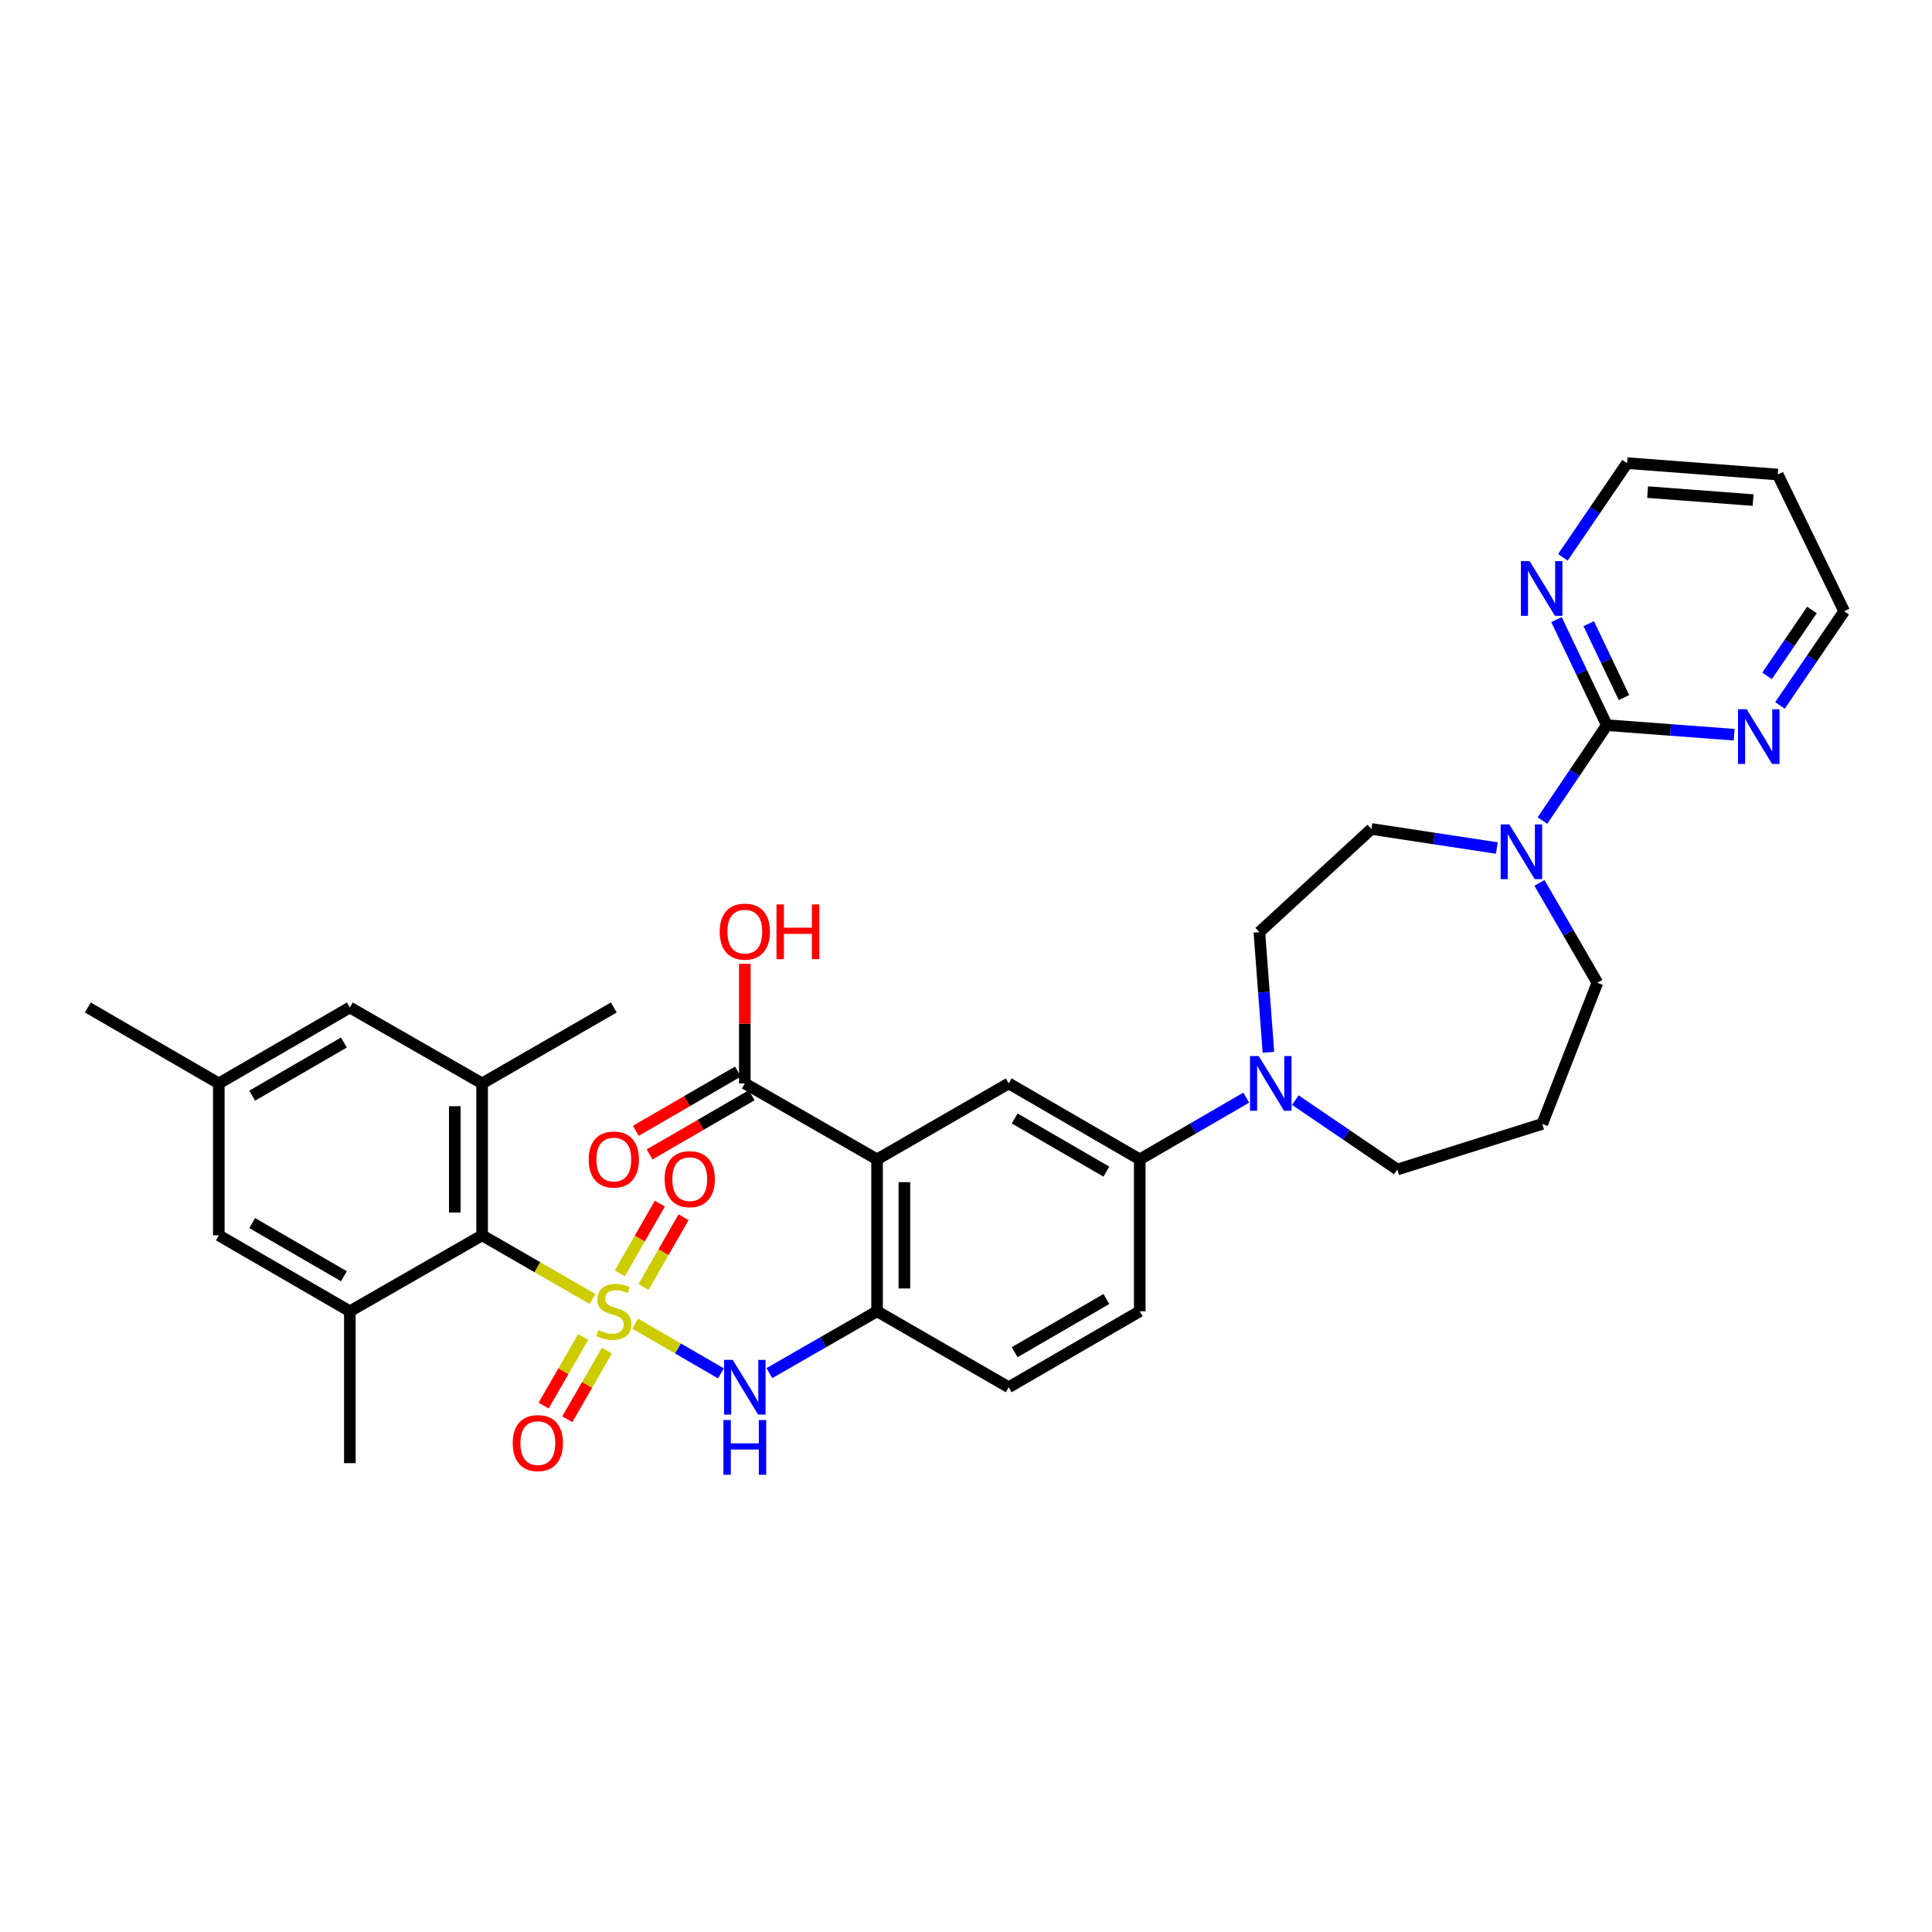 <?xml version='1.0' encoding='iso-8859-1'?>
<svg version='1.1' baseProfile='full'
              xmlns='http://www.w3.org/2000/svg'
                      xmlns:rdkit='http://www.rdkit.org/xml'
                      xmlns:xlink='http://www.w3.org/1999/xlink'
                  xml:space='preserve'
width='1000px' height='1000px' viewBox='0 0 1000 1000'>
<!-- END OF HEADER -->
<rect style='opacity:1.0;fill:#FFFFFF;stroke:none' width='1000' height='1000' x='0' y='0'> </rect>
<path class='bond-1' d='M 306.654,672.341 L 278.101,655.874' style='fill:none;fill-rule:evenodd;stroke:#CCCC00;stroke-width:6px;stroke-linecap:butt;stroke-linejoin:miter;stroke-opacity:1' />
<path class='bond-1' d='M 278.101,655.874 L 249.549,639.407' style='fill:none;fill-rule:evenodd;stroke:#000000;stroke-width:6px;stroke-linecap:butt;stroke-linejoin:miter;stroke-opacity:1' />
<path class='bond-2' d='M 328.74,685.113 L 350.937,697.983' style='fill:none;fill-rule:evenodd;stroke:#CCCC00;stroke-width:6px;stroke-linecap:butt;stroke-linejoin:miter;stroke-opacity:1' />
<path class='bond-2' d='M 350.937,697.983 L 373.134,710.853' style='fill:none;fill-rule:evenodd;stroke:#0000FF;stroke-width:6px;stroke-linecap:butt;stroke-linejoin:miter;stroke-opacity:1' />
<path class='bond-12' d='M 333.076,666.141 L 343.439,648.089' style='fill:none;fill-rule:evenodd;stroke:#CCCC00;stroke-width:6px;stroke-linecap:butt;stroke-linejoin:miter;stroke-opacity:1' />
<path class='bond-12' d='M 343.439,648.089 L 353.802,630.038' style='fill:none;fill-rule:evenodd;stroke:#FF0000;stroke-width:6px;stroke-linecap:butt;stroke-linejoin:miter;stroke-opacity:1' />
<path class='bond-12' d='M 320.803,659.095 L 331.165,641.043' style='fill:none;fill-rule:evenodd;stroke:#CCCC00;stroke-width:6px;stroke-linecap:butt;stroke-linejoin:miter;stroke-opacity:1' />
<path class='bond-12' d='M 331.165,641.043 L 341.528,622.992' style='fill:none;fill-rule:evenodd;stroke:#FF0000;stroke-width:6px;stroke-linecap:butt;stroke-linejoin:miter;stroke-opacity:1' />
<path class='bond-13' d='M 301.851,692.022 L 291.609,709.774' style='fill:none;fill-rule:evenodd;stroke:#CCCC00;stroke-width:6px;stroke-linecap:butt;stroke-linejoin:miter;stroke-opacity:1' />
<path class='bond-13' d='M 291.609,709.774 L 281.367,727.527' style='fill:none;fill-rule:evenodd;stroke:#FF0000;stroke-width:6px;stroke-linecap:butt;stroke-linejoin:miter;stroke-opacity:1' />
<path class='bond-13' d='M 314.11,699.095 L 303.868,716.847' style='fill:none;fill-rule:evenodd;stroke:#CCCC00;stroke-width:6px;stroke-linecap:butt;stroke-linejoin:miter;stroke-opacity:1' />
<path class='bond-13' d='M 303.868,716.847 L 293.626,734.599' style='fill:none;fill-rule:evenodd;stroke:#FF0000;stroke-width:6px;stroke-linecap:butt;stroke-linejoin:miter;stroke-opacity:1' />
<path class='bond-0' d='M 453.965,600.087 L 453.965,678.712' style='fill:none;fill-rule:evenodd;stroke:#000000;stroke-width:6px;stroke-linecap:butt;stroke-linejoin:miter;stroke-opacity:1' />
<path class='bond-0' d='M 468.118,611.881 L 468.118,666.918' style='fill:none;fill-rule:evenodd;stroke:#000000;stroke-width:6px;stroke-linecap:butt;stroke-linejoin:miter;stroke-opacity:1' />
<path class='bond-6' d='M 453.965,600.087 L 522.117,560.775' style='fill:none;fill-rule:evenodd;stroke:#000000;stroke-width:6px;stroke-linecap:butt;stroke-linejoin:miter;stroke-opacity:1' />
<path class='bond-10' d='M 453.965,600.087 L 385.514,560.775' style='fill:none;fill-rule:evenodd;stroke:#000000;stroke-width:6px;stroke-linecap:butt;stroke-linejoin:miter;stroke-opacity:1' />
<path class='bond-7' d='M 249.549,639.407 L 249.549,560.775' style='fill:none;fill-rule:evenodd;stroke:#000000;stroke-width:6px;stroke-linecap:butt;stroke-linejoin:miter;stroke-opacity:1' />
<path class='bond-7' d='M 235.396,627.612 L 235.396,572.569' style='fill:none;fill-rule:evenodd;stroke:#000000;stroke-width:6px;stroke-linecap:butt;stroke-linejoin:miter;stroke-opacity:1' />
<path class='bond-8' d='M 249.549,639.407 L 181.082,678.712' style='fill:none;fill-rule:evenodd;stroke:#000000;stroke-width:6px;stroke-linecap:butt;stroke-linejoin:miter;stroke-opacity:1' />
<path class='bond-4' d='M 398.228,710.729 L 426.097,694.72' style='fill:none;fill-rule:evenodd;stroke:#0000FF;stroke-width:6px;stroke-linecap:butt;stroke-linejoin:miter;stroke-opacity:1' />
<path class='bond-4' d='M 426.097,694.72 L 453.965,678.712' style='fill:none;fill-rule:evenodd;stroke:#000000;stroke-width:6px;stroke-linecap:butt;stroke-linejoin:miter;stroke-opacity:1' />
<path class='bond-3' d='M 831.702,375.346 L 815.035,400.041' style='fill:none;fill-rule:evenodd;stroke:#000000;stroke-width:6px;stroke-linecap:butt;stroke-linejoin:miter;stroke-opacity:1' />
<path class='bond-3' d='M 815.035,400.041 L 798.367,424.735' style='fill:none;fill-rule:evenodd;stroke:#0000FF;stroke-width:6px;stroke-linecap:butt;stroke-linejoin:miter;stroke-opacity:1' />
<path class='bond-14' d='M 831.702,375.346 L 818.673,348.029' style='fill:none;fill-rule:evenodd;stroke:#000000;stroke-width:6px;stroke-linecap:butt;stroke-linejoin:miter;stroke-opacity:1' />
<path class='bond-14' d='M 818.673,348.029 L 805.645,320.711' style='fill:none;fill-rule:evenodd;stroke:#0000FF;stroke-width:6px;stroke-linecap:butt;stroke-linejoin:miter;stroke-opacity:1' />
<path class='bond-14' d='M 840.567,361.058 L 831.447,341.936' style='fill:none;fill-rule:evenodd;stroke:#000000;stroke-width:6px;stroke-linecap:butt;stroke-linejoin:miter;stroke-opacity:1' />
<path class='bond-14' d='M 831.447,341.936 L 822.327,322.814' style='fill:none;fill-rule:evenodd;stroke:#0000FF;stroke-width:6px;stroke-linecap:butt;stroke-linejoin:miter;stroke-opacity:1' />
<path class='bond-15' d='M 831.702,375.346 L 864.659,377.818' style='fill:none;fill-rule:evenodd;stroke:#000000;stroke-width:6px;stroke-linecap:butt;stroke-linejoin:miter;stroke-opacity:1' />
<path class='bond-15' d='M 864.659,377.818 L 897.616,380.289' style='fill:none;fill-rule:evenodd;stroke:#0000FF;stroke-width:6px;stroke-linecap:butt;stroke-linejoin:miter;stroke-opacity:1' />
<path class='bond-20' d='M 453.965,678.712 L 522.117,718.032' style='fill:none;fill-rule:evenodd;stroke:#000000;stroke-width:6px;stroke-linecap:butt;stroke-linejoin:miter;stroke-opacity:1' />
<path class='bond-5' d='M 774.772,438.941 L 742.303,434.006' style='fill:none;fill-rule:evenodd;stroke:#0000FF;stroke-width:6px;stroke-linecap:butt;stroke-linejoin:miter;stroke-opacity:1' />
<path class='bond-5' d='M 742.303,434.006 L 709.834,429.07' style='fill:none;fill-rule:evenodd;stroke:#000000;stroke-width:6px;stroke-linecap:butt;stroke-linejoin:miter;stroke-opacity:1' />
<path class='bond-36' d='M 796.82,456.991 L 811.804,482.839' style='fill:none;fill-rule:evenodd;stroke:#0000FF;stroke-width:6px;stroke-linecap:butt;stroke-linejoin:miter;stroke-opacity:1' />
<path class='bond-36' d='M 811.804,482.839 L 826.788,508.686' style='fill:none;fill-rule:evenodd;stroke:#000000;stroke-width:6px;stroke-linecap:butt;stroke-linejoin:miter;stroke-opacity:1' />
<path class='bond-35' d='M 522.117,560.775 L 589.931,600.087' style='fill:none;fill-rule:evenodd;stroke:#000000;stroke-width:6px;stroke-linecap:butt;stroke-linejoin:miter;stroke-opacity:1' />
<path class='bond-35' d='M 525.191,578.915 L 572.661,606.434' style='fill:none;fill-rule:evenodd;stroke:#000000;stroke-width:6px;stroke-linecap:butt;stroke-linejoin:miter;stroke-opacity:1' />
<path class='bond-17' d='M 249.549,560.775 L 181.082,521.47' style='fill:none;fill-rule:evenodd;stroke:#000000;stroke-width:6px;stroke-linecap:butt;stroke-linejoin:miter;stroke-opacity:1' />
<path class='bond-29' d='M 249.549,560.775 L 317.701,521.47' style='fill:none;fill-rule:evenodd;stroke:#000000;stroke-width:6px;stroke-linecap:butt;stroke-linejoin:miter;stroke-opacity:1' />
<path class='bond-16' d='M 181.082,678.712 L 113.253,639.407' style='fill:none;fill-rule:evenodd;stroke:#000000;stroke-width:6px;stroke-linecap:butt;stroke-linejoin:miter;stroke-opacity:1' />
<path class='bond-16' d='M 178.003,660.571 L 130.523,633.058' style='fill:none;fill-rule:evenodd;stroke:#000000;stroke-width:6px;stroke-linecap:butt;stroke-linejoin:miter;stroke-opacity:1' />
<path class='bond-28' d='M 181.082,678.712 L 181.082,757.336' style='fill:none;fill-rule:evenodd;stroke:#000000;stroke-width:6px;stroke-linecap:butt;stroke-linejoin:miter;stroke-opacity:1' />
<path class='bond-9' d='M 645.053,568.136 L 617.492,584.111' style='fill:none;fill-rule:evenodd;stroke:#0000FF;stroke-width:6px;stroke-linecap:butt;stroke-linejoin:miter;stroke-opacity:1' />
<path class='bond-9' d='M 617.492,584.111 L 589.931,600.087' style='fill:none;fill-rule:evenodd;stroke:#000000;stroke-width:6px;stroke-linecap:butt;stroke-linejoin:miter;stroke-opacity:1' />
<path class='bond-19' d='M 656.537,544.652 L 654.192,513.566' style='fill:none;fill-rule:evenodd;stroke:#0000FF;stroke-width:6px;stroke-linecap:butt;stroke-linejoin:miter;stroke-opacity:1' />
<path class='bond-19' d='M 654.192,513.566 L 651.848,482.48' style='fill:none;fill-rule:evenodd;stroke:#000000;stroke-width:6px;stroke-linecap:butt;stroke-linejoin:miter;stroke-opacity:1' />
<path class='bond-27' d='M 670.473,569.427 L 696.864,587.379' style='fill:none;fill-rule:evenodd;stroke:#0000FF;stroke-width:6px;stroke-linecap:butt;stroke-linejoin:miter;stroke-opacity:1' />
<path class='bond-27' d='M 696.864,587.379 L 723.255,605.331' style='fill:none;fill-rule:evenodd;stroke:#000000;stroke-width:6px;stroke-linecap:butt;stroke-linejoin:miter;stroke-opacity:1' />
<path class='bond-21' d='M 381.966,554.653 L 355.538,569.973' style='fill:none;fill-rule:evenodd;stroke:#000000;stroke-width:6px;stroke-linecap:butt;stroke-linejoin:miter;stroke-opacity:1' />
<path class='bond-21' d='M 355.538,569.973 L 329.111,585.293' style='fill:none;fill-rule:evenodd;stroke:#FF0000;stroke-width:6px;stroke-linecap:butt;stroke-linejoin:miter;stroke-opacity:1' />
<path class='bond-21' d='M 389.063,566.896 L 362.636,582.217' style='fill:none;fill-rule:evenodd;stroke:#000000;stroke-width:6px;stroke-linecap:butt;stroke-linejoin:miter;stroke-opacity:1' />
<path class='bond-21' d='M 362.636,582.217 L 336.209,597.537' style='fill:none;fill-rule:evenodd;stroke:#FF0000;stroke-width:6px;stroke-linecap:butt;stroke-linejoin:miter;stroke-opacity:1' />
<path class='bond-25' d='M 385.514,560.775 L 385.514,529.817' style='fill:none;fill-rule:evenodd;stroke:#000000;stroke-width:6px;stroke-linecap:butt;stroke-linejoin:miter;stroke-opacity:1' />
<path class='bond-25' d='M 385.514,529.817 L 385.514,498.86' style='fill:none;fill-rule:evenodd;stroke:#FF0000;stroke-width:6px;stroke-linecap:butt;stroke-linejoin:miter;stroke-opacity:1' />
<path class='bond-11' d='M 589.931,600.087 L 589.931,678.712' style='fill:none;fill-rule:evenodd;stroke:#000000;stroke-width:6px;stroke-linecap:butt;stroke-linejoin:miter;stroke-opacity:1' />
<path class='bond-31' d='M 808.946,288.469 L 825.56,264.093' style='fill:none;fill-rule:evenodd;stroke:#0000FF;stroke-width:6px;stroke-linecap:butt;stroke-linejoin:miter;stroke-opacity:1' />
<path class='bond-31' d='M 825.56,264.093 L 842.175,239.718' style='fill:none;fill-rule:evenodd;stroke:#000000;stroke-width:6px;stroke-linecap:butt;stroke-linejoin:miter;stroke-opacity:1' />
<path class='bond-32' d='M 921.319,365.12 L 937.932,340.753' style='fill:none;fill-rule:evenodd;stroke:#0000FF;stroke-width:6px;stroke-linecap:butt;stroke-linejoin:miter;stroke-opacity:1' />
<path class='bond-32' d='M 937.932,340.753 L 954.545,316.385' style='fill:none;fill-rule:evenodd;stroke:#000000;stroke-width:6px;stroke-linecap:butt;stroke-linejoin:miter;stroke-opacity:1' />
<path class='bond-32' d='M 914.609,349.838 L 926.239,332.78' style='fill:none;fill-rule:evenodd;stroke:#0000FF;stroke-width:6px;stroke-linecap:butt;stroke-linejoin:miter;stroke-opacity:1' />
<path class='bond-32' d='M 926.239,332.78 L 937.868,315.723' style='fill:none;fill-rule:evenodd;stroke:#000000;stroke-width:6px;stroke-linecap:butt;stroke-linejoin:miter;stroke-opacity:1' />
<path class='bond-22' d='M 113.253,639.407 L 113.253,560.775' style='fill:none;fill-rule:evenodd;stroke:#000000;stroke-width:6px;stroke-linecap:butt;stroke-linejoin:miter;stroke-opacity:1' />
<path class='bond-34' d='M 181.082,521.47 L 113.253,560.775' style='fill:none;fill-rule:evenodd;stroke:#000000;stroke-width:6px;stroke-linecap:butt;stroke-linejoin:miter;stroke-opacity:1' />
<path class='bond-34' d='M 178.003,539.611 L 130.523,567.124' style='fill:none;fill-rule:evenodd;stroke:#000000;stroke-width:6px;stroke-linecap:butt;stroke-linejoin:miter;stroke-opacity:1' />
<path class='bond-18' d='M 709.834,429.07 L 651.848,482.48' style='fill:none;fill-rule:evenodd;stroke:#000000;stroke-width:6px;stroke-linecap:butt;stroke-linejoin:miter;stroke-opacity:1' />
<path class='bond-23' d='M 522.117,718.032 L 589.931,678.712' style='fill:none;fill-rule:evenodd;stroke:#000000;stroke-width:6px;stroke-linecap:butt;stroke-linejoin:miter;stroke-opacity:1' />
<path class='bond-23' d='M 525.19,699.891 L 572.66,672.366' style='fill:none;fill-rule:evenodd;stroke:#000000;stroke-width:6px;stroke-linecap:butt;stroke-linejoin:miter;stroke-opacity:1' />
<path class='bond-33' d='M 113.253,560.775 L 45.455,521.47' style='fill:none;fill-rule:evenodd;stroke:#000000;stroke-width:6px;stroke-linecap:butt;stroke-linejoin:miter;stroke-opacity:1' />
<path class='bond-24' d='M 798.279,581.736 L 723.255,605.331' style='fill:none;fill-rule:evenodd;stroke:#000000;stroke-width:6px;stroke-linecap:butt;stroke-linejoin:miter;stroke-opacity:1' />
<path class='bond-26' d='M 798.279,581.736 L 826.788,508.686' style='fill:none;fill-rule:evenodd;stroke:#000000;stroke-width:6px;stroke-linecap:butt;stroke-linejoin:miter;stroke-opacity:1' />
<path class='bond-30' d='M 920.171,245.615 L 954.545,316.385' style='fill:none;fill-rule:evenodd;stroke:#000000;stroke-width:6px;stroke-linecap:butt;stroke-linejoin:miter;stroke-opacity:1' />
<path class='bond-37' d='M 920.171,245.615 L 842.175,239.718' style='fill:none;fill-rule:evenodd;stroke:#000000;stroke-width:6px;stroke-linecap:butt;stroke-linejoin:miter;stroke-opacity:1' />
<path class='bond-37' d='M 907.404,258.843 L 852.807,254.715' style='fill:none;fill-rule:evenodd;stroke:#000000;stroke-width:6px;stroke-linecap:butt;stroke-linejoin:miter;stroke-opacity:1' />
<path  class='atom-0' d='M 309.701 688.432
Q 310.021 688.552, 311.341 689.112
Q 312.661 689.672, 314.101 690.032
Q 315.581 690.352, 317.021 690.352
Q 319.701 690.352, 321.261 689.072
Q 322.821 687.752, 322.821 685.472
Q 322.821 683.912, 322.021 682.952
Q 321.261 681.992, 320.061 681.472
Q 318.861 680.952, 316.861 680.352
Q 314.341 679.592, 312.821 678.872
Q 311.341 678.152, 310.261 676.632
Q 309.221 675.112, 309.221 672.552
Q 309.221 668.992, 311.621 666.792
Q 314.061 664.592, 318.861 664.592
Q 322.141 664.592, 325.861 666.152
L 324.941 669.232
Q 321.541 667.832, 318.981 667.832
Q 316.221 667.832, 314.701 668.992
Q 313.181 670.112, 313.221 672.072
Q 313.221 673.592, 313.981 674.512
Q 314.781 675.432, 315.901 675.952
Q 317.061 676.472, 318.981 677.072
Q 321.541 677.872, 323.061 678.672
Q 324.581 679.472, 325.661 681.112
Q 326.781 682.712, 326.781 685.472
Q 326.781 689.392, 324.141 691.512
Q 321.541 693.592, 317.181 693.592
Q 314.661 693.592, 312.741 693.032
Q 310.861 692.512, 308.621 691.592
L 309.701 688.432
' fill='#CCCC00'/>
<path  class='atom-3' d='M 379.254 703.872
L 388.534 718.872
Q 389.454 720.352, 390.934 723.032
Q 392.414 725.712, 392.494 725.872
L 392.494 703.872
L 396.254 703.872
L 396.254 732.192
L 392.374 732.192
L 382.414 715.792
Q 381.254 713.872, 380.014 711.672
Q 378.814 709.472, 378.454 708.792
L 378.454 732.192
L 374.774 732.192
L 374.774 703.872
L 379.254 703.872
' fill='#0000FF'/>
<path  class='atom-3' d='M 374.434 735.024
L 378.274 735.024
L 378.274 747.064
L 392.754 747.064
L 392.754 735.024
L 396.594 735.024
L 396.594 763.344
L 392.754 763.344
L 392.754 750.264
L 378.274 750.264
L 378.274 763.344
L 374.434 763.344
L 374.434 735.024
' fill='#0000FF'/>
<path  class='atom-6' d='M 781.216 426.712
L 790.496 441.712
Q 791.416 443.192, 792.896 445.872
Q 794.376 448.552, 794.456 448.712
L 794.456 426.712
L 798.216 426.712
L 798.216 455.032
L 794.336 455.032
L 784.376 438.632
Q 783.216 436.712, 781.976 434.512
Q 780.776 432.312, 780.416 431.632
L 780.416 455.032
L 776.736 455.032
L 776.736 426.712
L 781.216 426.712
' fill='#0000FF'/>
<path  class='atom-10' d='M 651.493 546.615
L 660.773 561.615
Q 661.693 563.095, 663.173 565.775
Q 664.653 568.455, 664.733 568.615
L 664.733 546.615
L 668.493 546.615
L 668.493 574.935
L 664.613 574.935
L 654.653 558.535
Q 653.493 556.615, 652.253 554.415
Q 651.053 552.215, 650.693 551.535
L 650.693 574.935
L 647.013 574.935
L 647.013 546.615
L 651.493 546.615
' fill='#0000FF'/>
<path  class='atom-13' d='M 344.005 610.325
Q 344.005 603.525, 347.365 599.725
Q 350.725 595.925, 357.005 595.925
Q 363.285 595.925, 366.645 599.725
Q 370.005 603.525, 370.005 610.325
Q 370.005 617.205, 366.605 621.125
Q 363.205 625.005, 357.005 625.005
Q 350.765 625.005, 347.365 621.125
Q 344.005 617.245, 344.005 610.325
M 357.005 621.805
Q 361.325 621.805, 363.645 618.925
Q 366.005 616.005, 366.005 610.325
Q 366.005 604.765, 363.645 601.965
Q 361.325 599.125, 357.005 599.125
Q 352.685 599.125, 350.325 601.925
Q 348.005 604.725, 348.005 610.325
Q 348.005 616.045, 350.325 618.925
Q 352.685 621.805, 357.005 621.805
' fill='#FF0000'/>
<path  class='atom-14' d='M 265.38 746.944
Q 265.38 740.144, 268.74 736.344
Q 272.1 732.544, 278.38 732.544
Q 284.66 732.544, 288.02 736.344
Q 291.38 740.144, 291.38 746.944
Q 291.38 753.824, 287.98 757.744
Q 284.58 761.624, 278.38 761.624
Q 272.14 761.624, 268.74 757.744
Q 265.38 753.864, 265.38 746.944
M 278.38 758.424
Q 282.7 758.424, 285.02 755.544
Q 287.38 752.624, 287.38 746.944
Q 287.38 741.384, 285.02 738.584
Q 282.7 735.744, 278.38 735.744
Q 274.06 735.744, 271.7 738.544
Q 269.38 741.344, 269.38 746.944
Q 269.38 752.664, 271.7 755.544
Q 274.06 758.424, 278.38 758.424
' fill='#FF0000'/>
<path  class='atom-15' d='M 791.696 290.431
L 800.976 305.431
Q 801.896 306.911, 803.376 309.591
Q 804.856 312.271, 804.936 312.431
L 804.936 290.431
L 808.696 290.431
L 808.696 318.751
L 804.816 318.751
L 794.856 302.351
Q 793.696 300.431, 792.456 298.231
Q 791.256 296.031, 790.896 295.351
L 790.896 318.751
L 787.216 318.751
L 787.216 290.431
L 791.696 290.431
' fill='#0000FF'/>
<path  class='atom-16' d='M 904.067 367.083
L 913.347 382.083
Q 914.267 383.563, 915.747 386.243
Q 917.227 388.923, 917.307 389.083
L 917.307 367.083
L 921.067 367.083
L 921.067 395.403
L 917.187 395.403
L 907.227 379.003
Q 906.067 377.083, 904.827 374.883
Q 903.627 372.683, 903.267 372.003
L 903.267 395.403
L 899.587 395.403
L 899.587 367.083
L 904.067 367.083
' fill='#0000FF'/>
<path  class='atom-22' d='M 304.701 600.167
Q 304.701 593.367, 308.061 589.567
Q 311.421 585.767, 317.701 585.767
Q 323.981 585.767, 327.341 589.567
Q 330.701 593.367, 330.701 600.167
Q 330.701 607.047, 327.301 610.967
Q 323.901 614.847, 317.701 614.847
Q 311.461 614.847, 308.061 610.967
Q 304.701 607.087, 304.701 600.167
M 317.701 611.647
Q 322.021 611.647, 324.341 608.767
Q 326.701 605.847, 326.701 600.167
Q 326.701 594.607, 324.341 591.807
Q 322.021 588.967, 317.701 588.967
Q 313.381 588.967, 311.021 591.767
Q 308.701 594.567, 308.701 600.167
Q 308.701 605.887, 311.021 608.767
Q 313.381 611.647, 317.701 611.647
' fill='#FF0000'/>
<path  class='atom-26' d='M 372.514 482.214
Q 372.514 475.414, 375.874 471.614
Q 379.234 467.814, 385.514 467.814
Q 391.794 467.814, 395.154 471.614
Q 398.514 475.414, 398.514 482.214
Q 398.514 489.094, 395.114 493.014
Q 391.714 496.894, 385.514 496.894
Q 379.274 496.894, 375.874 493.014
Q 372.514 489.134, 372.514 482.214
M 385.514 493.694
Q 389.834 493.694, 392.154 490.814
Q 394.514 487.894, 394.514 482.214
Q 394.514 476.654, 392.154 473.854
Q 389.834 471.014, 385.514 471.014
Q 381.194 471.014, 378.834 473.814
Q 376.514 476.614, 376.514 482.214
Q 376.514 487.934, 378.834 490.814
Q 381.194 493.694, 385.514 493.694
' fill='#FF0000'/>
<path  class='atom-26' d='M 401.914 468.134
L 405.754 468.134
L 405.754 480.174
L 420.234 480.174
L 420.234 468.134
L 424.074 468.134
L 424.074 496.454
L 420.234 496.454
L 420.234 483.374
L 405.754 483.374
L 405.754 496.454
L 401.914 496.454
L 401.914 468.134
' fill='#FF0000'/>
</svg>
